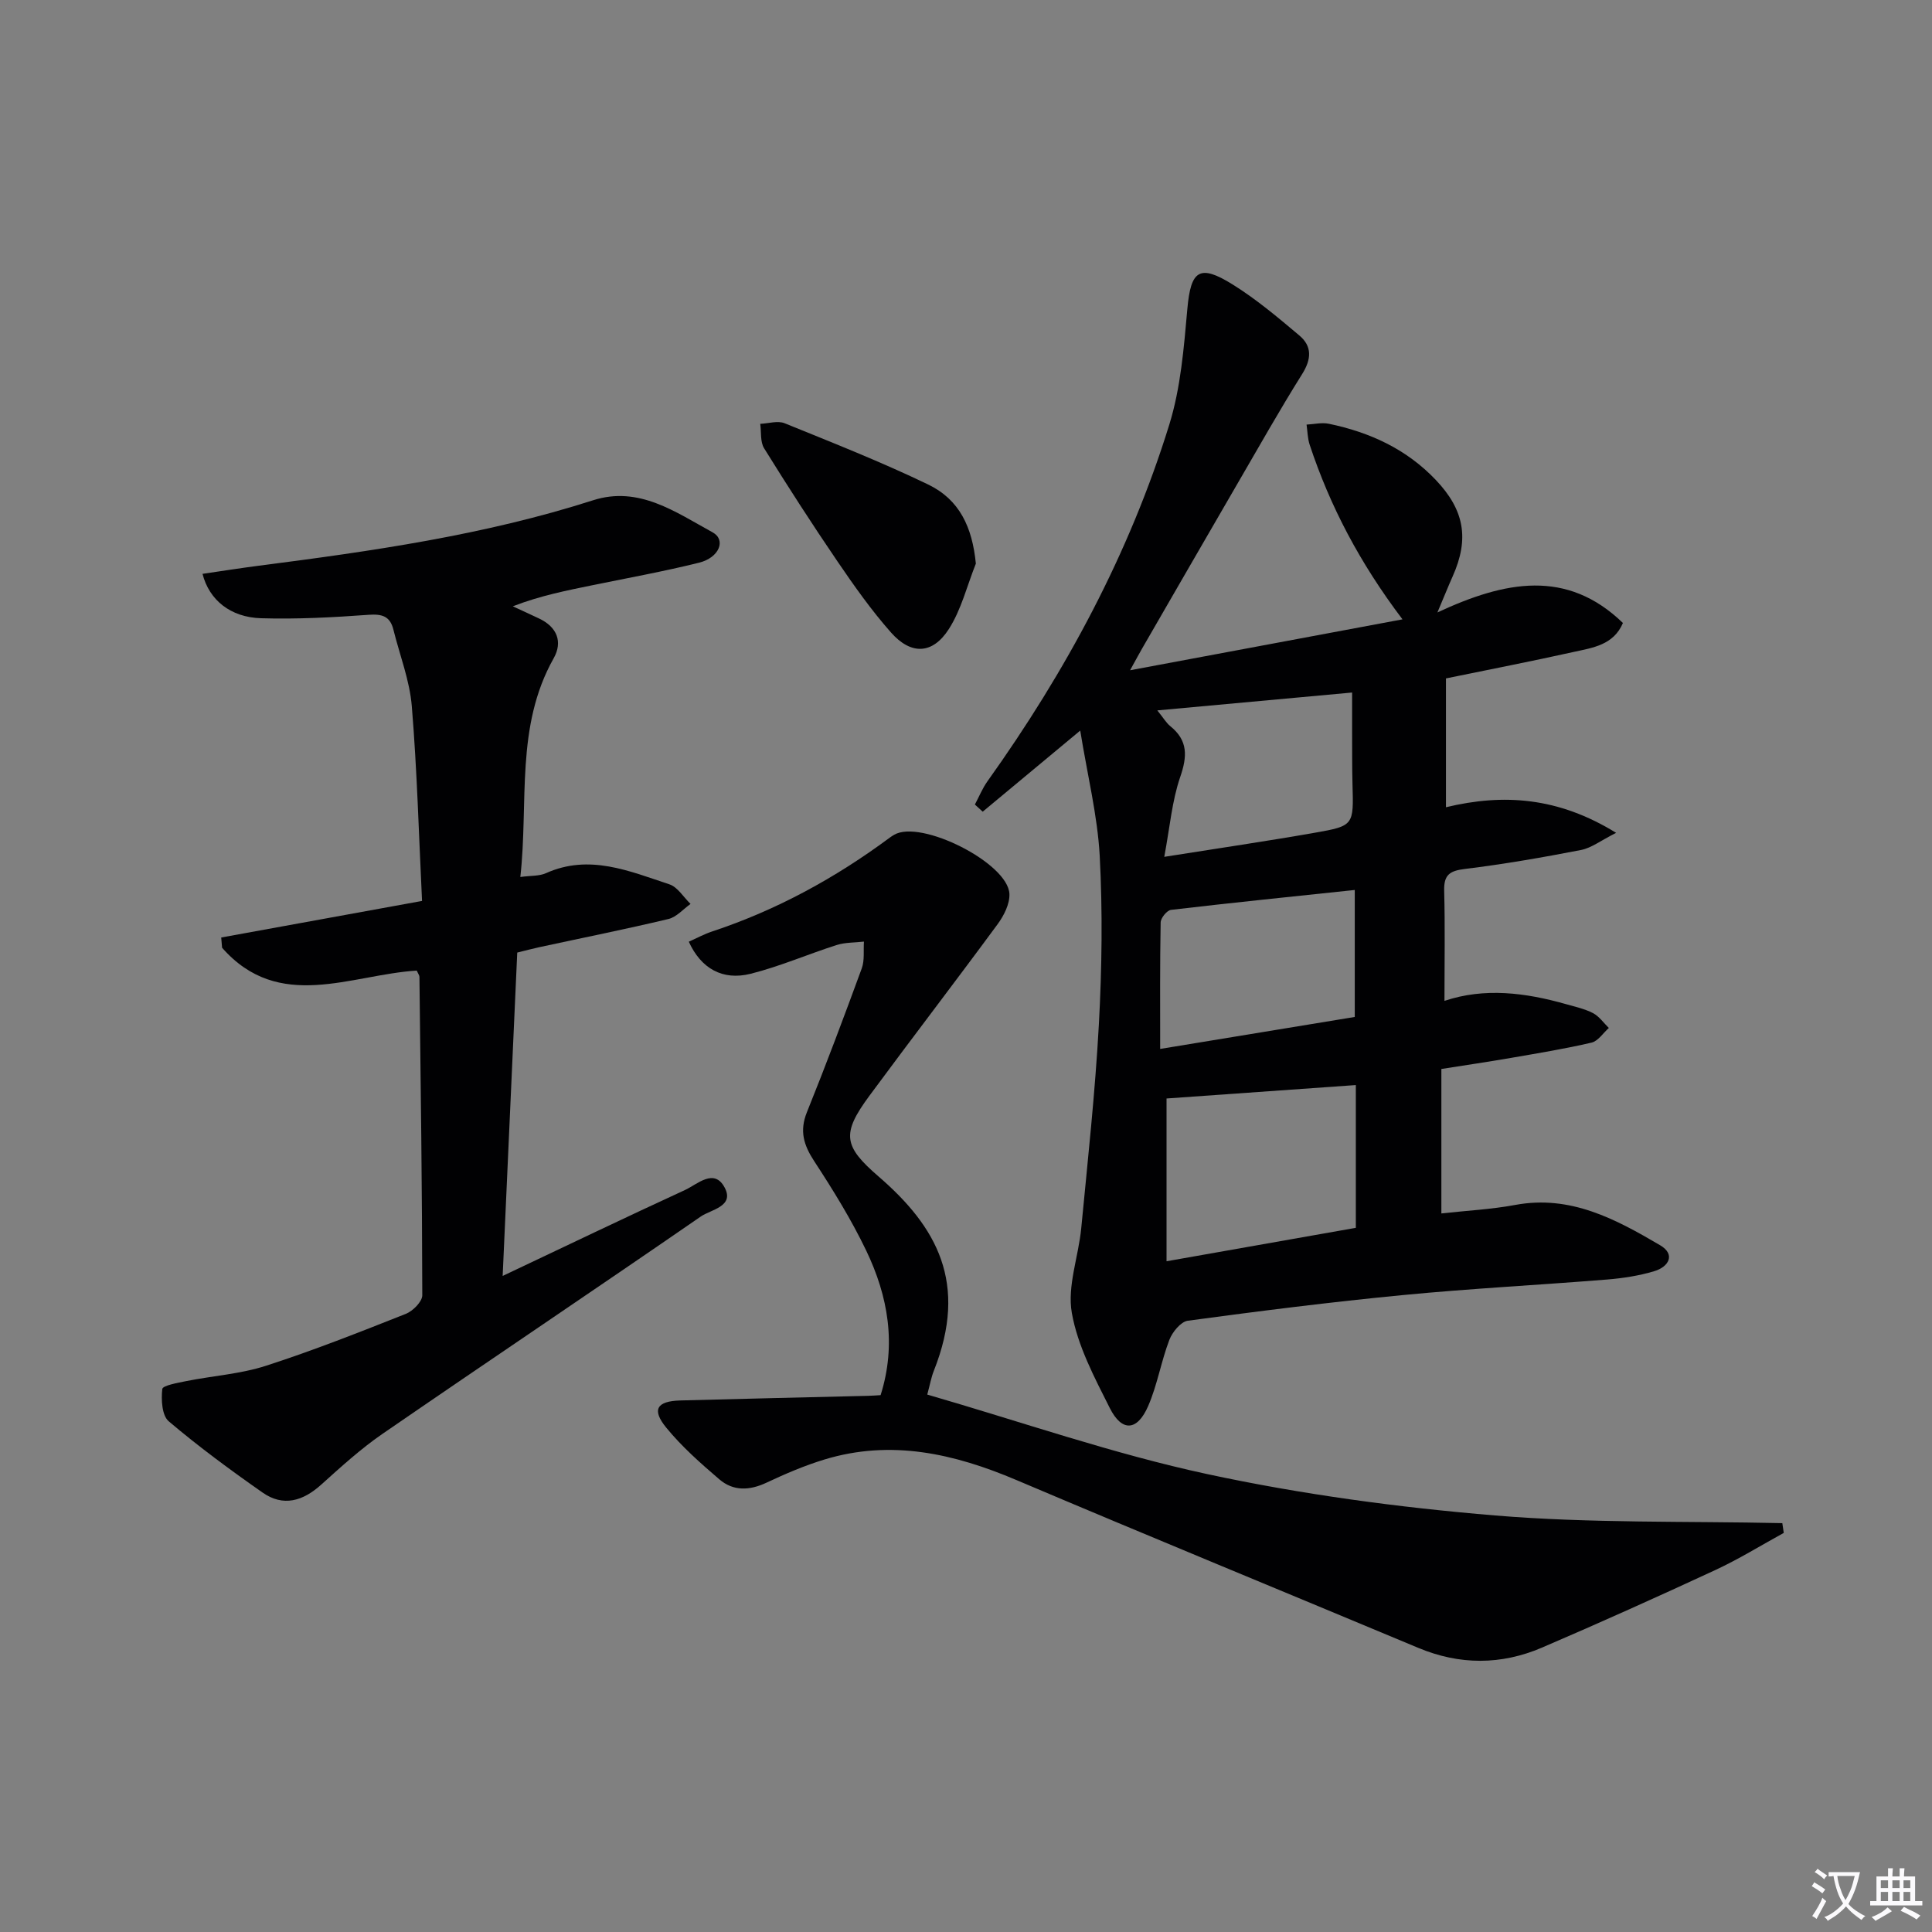 <svg enable-background="new 0 0 400 400" viewBox="0 0 400 400" xmlns="http://www.w3.org/2000/svg"><rect x="0" y="0" width="400" height="400" fill="#808080" stroke="none"/><path d="m377.9 391.2c-.2.3-.4.5-.6.8-.7-.6-1.4-1-2.2-1.5.2-.3.4-.5.5-.8.6.4 1.4.8 2.3 1.5zm-1.8 6.1c-.2-.2-.5-.4-.9-.6.4-.6.8-1.2 1.2-1.9s.7-1.3.9-1.9c.3.3.5.5.8.7-.7 1.3-1.4 2.6-2 3.7zm2.2-9c-.3.3-.5.5-.6.8-.6-.6-1.3-1.1-2-1.5.3-.3.5-.5.6-.7.6.5 1.3.9 2 1.4zm.3.2v-.9h2 4.5c-.3 1.3-.6 2.5-1 3.6s-.9 2.1-1.4 3c.4.5 1 1 1.6 1.4s1.2.8 1.9 1.1c-.3.2-.5.4-.8.8-.4-.3-1-.7-1.6-1.2s-1.2-1.1-1.6-1.6c-.5.6-1.1 1.1-1.7 1.6s-1.4.9-2.1 1.4c-.1-.3-.3-.5-.7-.8.6-.2 1.2-.5 1.9-1s1.4-1.1 2-1.8c-.5-.8-.9-1.6-1.2-2.5s-.6-2-.8-3.2c-.4.1-.7.1-1 .1zm2.5 2.7c.3 1 .7 1.7 1 2.2.3-.5.6-1.1 1-2s.6-1.9.9-3h-3.2-.4c.1.9.3 1.8.7 2.8z" fill="#fbfafc"/><path d="m396.5 388.5v1.5 3.6h1.5v.9c-.4 0-1 0-1.7 0h-7.9c-.5 0-.9 0-1.2 0v-.9h1.3v-3.5c0-.7 0-1.2 0-1.6h2.4c0-.8 0-1.4 0-1.7h1c0 .3-.1.8-.1 1.7h1.5c0-.8 0-1.4 0-1.7h1c0 .3-.1.9-.1 1.7zm-8.2 9.2c-.2-.3-.5-.5-.8-.8.8-.3 1.4-.6 1.9-.9s1-.7 1.4-1.1c.3.3.6.5.9.8-1.6 1-2.8 1.6-3.4 2zm2.6-6.8v-1.6h-1.5v1.6zm0 2.7v-1.9h-1.5v1.9zm2.4-2.7v-1.6h-1.5v1.6zm0 2.7v-1.9h-1.5v1.9zm.2 2 .7-.8c.4.2.9.5 1.6.8s1.3.7 1.8 1c-.3.3-.5.5-.8.8-.4-.3-1.5-1-3.3-1.8zm2-4.7v-1.6h-1.4v1.6zm0 2.7v-1.9h-1.4v1.9z" fill="#fbfafc"/><g fill="#010103"><path d="m223.65 151.26c-7.5 6.24-13.84 11.52-20.19 16.79-.54-.49-1.08-.99-1.62-1.48.86-1.61 1.55-3.34 2.6-4.81 16.24-22.74 29.38-47.12 37.65-73.85 2.37-7.65 3.02-15.92 3.74-23.97.71-7.94 2.47-9.35 9.38-5.04 4.9 3.05 9.38 6.83 13.81 10.56 2.66 2.24 2.51 4.9.58 7.98-4.67 7.45-8.99 15.12-13.41 22.72-6.59 11.34-13.14 22.71-19.7 34.06-.57.98-1.1 1.98-2.52 4.55 19.38-3.62 37.44-7 56.4-10.54-8.87-11.72-15-23.44-19.21-36.13-.44-1.32-.45-2.79-.65-4.19 1.55-.08 3.16-.48 4.63-.17 8.46 1.76 16.04 5.22 22.13 11.63 5.87 6.18 7 12.12 3.48 19.98-.86 1.92-1.64 3.88-3.15 7.45 14.03-6.54 26.8-9.04 38.41 2.18-1.95 4.59-6.28 5.13-10.21 6-8.72 1.94-17.49 3.64-26.43 5.48v26.67c11.93-2.87 23.26-2.09 35.23 5.3-3.18 1.6-5.11 3.13-7.26 3.55-7.98 1.55-16 2.94-24.07 3.93-3.13.38-4.35 1.22-4.27 4.48.2 7.44.06 14.89.06 22.83 8.28-2.78 16.74-1.71 25.14.67 1.9.54 3.89.97 5.62 1.87 1.28.67 2.19 2.02 3.27 3.07-1.18 1.05-2.22 2.71-3.57 3.03-5.48 1.28-11.04 2.19-16.59 3.15-4.73.82-9.49 1.52-14.51 2.31v29.91c5.27-.59 10.35-.84 15.29-1.76 11.43-2.13 20.82 2.95 30.01 8.35 3.23 1.9 1.78 4.46-1.21 5.36-3.15.95-6.48 1.46-9.76 1.73-14.09 1.14-28.22 1.86-42.28 3.22-14.88 1.43-29.72 3.31-44.54 5.31-1.46.2-3.21 2.35-3.83 3.97-1.71 4.48-2.49 9.34-4.39 13.71-2.26 5.19-5.43 5.39-7.94.4-3.18-6.33-6.66-12.87-7.86-19.7-.98-5.56 1.39-11.66 1.95-17.55 1.35-14.05 2.88-28.09 3.65-42.18.63-11.63.79-23.35.17-34.98-.47-8.31-2.53-16.57-4.03-25.85zm17.87 109.87c13.53-2.39 26.46-4.67 39.19-6.92 0-10.32 0-19.92 0-29.56-13.36.95-26.42 1.87-39.19 2.78zm38.97-50.58c0-9.01 0-17.45 0-26.29-13.05 1.38-25.56 2.65-38.05 4.12-.84.1-2.12 1.68-2.14 2.6-.16 8.57-.1 17.15-.1 26.19 14.42-2.37 27.32-4.49 40.29-6.62zm-39.44-33.15c11.27-1.79 21.28-3.25 31.23-5 8.03-1.41 7.98-1.57 7.74-9.98-.1-3.66-.06-7.33-.08-10.99-.01-2.56 0-5.12 0-8.05-13.85 1.27-26.67 2.45-40.33 3.7 1.27 1.57 1.84 2.58 2.68 3.26 3.71 2.99 3.53 6.27 2.05 10.56-1.69 4.92-2.12 10.26-3.29 16.5z"/><path d="m104.07 264.17c13.15-6.22 25.4-12.11 37.75-17.79 2.58-1.19 6.03-4.61 8.21-.51 2.09 3.92-2.86 4.56-4.93 5.99-21.91 15.12-44.02 29.94-65.95 45.03-4.5 3.1-8.59 6.84-12.66 10.5-3.78 3.4-7.85 4.63-12.14 1.62-6.66-4.66-13.22-9.49-19.41-14.74-1.42-1.2-1.59-4.48-1.34-6.69.08-.73 3.22-1.29 5.02-1.65 5.48-1.09 11.17-1.46 16.44-3.16 9.79-3.16 19.39-6.96 28.96-10.75 1.47-.58 3.41-2.54 3.41-3.85-.03-21.98-.33-43.95-.59-65.93 0-.3-.25-.6-.56-1.29-13.63.84-28.52 8.69-40.3-4.73-.06-.71-.12-1.41-.18-2.12 13.52-2.46 27.04-4.93 41.58-7.57-.66-13.5-1.02-26.94-2.12-40.32-.44-5.35-2.5-10.57-3.81-15.85-.69-2.79-2.35-3.28-5.17-3.07-7.39.54-14.83.93-22.23.71-6.34-.19-10.74-3.77-12.12-9.19 3.92-.57 7.76-1.18 11.62-1.68 23.38-3.01 46.69-6.33 69.26-13.56 9.47-3.03 17.08 2.47 24.72 6.64 2.85 1.56 1.4 5.25-2.8 6.29-7.24 1.8-14.59 3.13-21.91 4.63-5.47 1.12-10.95 2.19-16.65 4.4 1.82.84 3.64 1.67 5.45 2.53 3.71 1.75 4.93 4.82 3.01 8.23-7.99 14.18-5.17 29.78-6.9 45.28 2.19-.3 3.92-.16 5.31-.79 8.98-4.03 17.27-.42 25.55 2.31 1.72.57 2.93 2.67 4.38 4.06-1.52 1.07-2.9 2.72-4.58 3.12-8.88 2.12-17.84 3.91-26.76 5.84-1.44.31-2.85.7-4.54 1.11-.99 22.1-1.98 44.01-3.02 66.95z"/><path d="m142.61 194.97c1.61-.72 3.17-1.57 4.83-2.12 13.38-4.43 25.56-11.1 36.85-19.48.27-.2.55-.37.84-.54 5.52-3.24 23.61 5.86 23.86 12.26.08 2.05-1.13 4.46-2.42 6.22-8.77 11.92-17.78 23.65-26.57 35.56-5.83 7.9-5.36 10.44 1.92 16.73 12.01 10.38 18.63 22.04 11.42 40.21-.54 1.35-.79 2.81-1.36 4.92 19.45 5.63 38.46 12.27 57.99 16.47 19.57 4.21 39.59 6.9 59.56 8.56 19.73 1.64 39.65 1.15 59.48 1.59.1.67.2 1.35.3 2.02-4.71 2.58-9.3 5.43-14.17 7.69-11.89 5.51-23.84 10.89-35.89 16.06-8.44 3.62-17.04 3.64-25.62.05-27.73-11.6-55.54-23.01-83.21-34.75-12.89-5.47-25.91-8.44-39.71-4.25-4.11 1.25-8.1 2.96-11.99 4.79-3.52 1.66-6.89 1.81-9.8-.69-3.88-3.32-7.77-6.76-10.98-10.69-3.06-3.74-1.97-5.49 2.91-5.63 12.97-.36 25.94-.64 38.92-.96.82-.02 1.64-.09 2.55-.14 3.32-10.5 1.55-20.49-2.99-29.95-3.08-6.41-6.85-12.52-10.75-18.48-2.19-3.35-3.09-6.27-1.51-10.17 3.97-9.84 7.7-19.79 11.35-29.76.61-1.68.32-3.69.45-5.54-1.88.22-3.85.14-5.62.7-5.98 1.9-11.78 4.44-17.84 5.96-5.84 1.46-10.29-1.12-12.8-6.64z"/><path d="m202.04 116.69c-1.82 4.55-3 9.51-5.6 13.56-3.37 5.25-7.82 5.39-11.97.7-4.06-4.59-7.63-9.65-11.09-14.73-5.24-7.69-10.28-15.51-15.18-23.41-.83-1.34-.56-3.35-.8-5.06 1.7-.07 3.62-.7 5.05-.12 9.98 4.05 20.02 8.01 29.71 12.68 6.52 3.15 9.14 8.84 9.88 16.38z"/></g></svg>